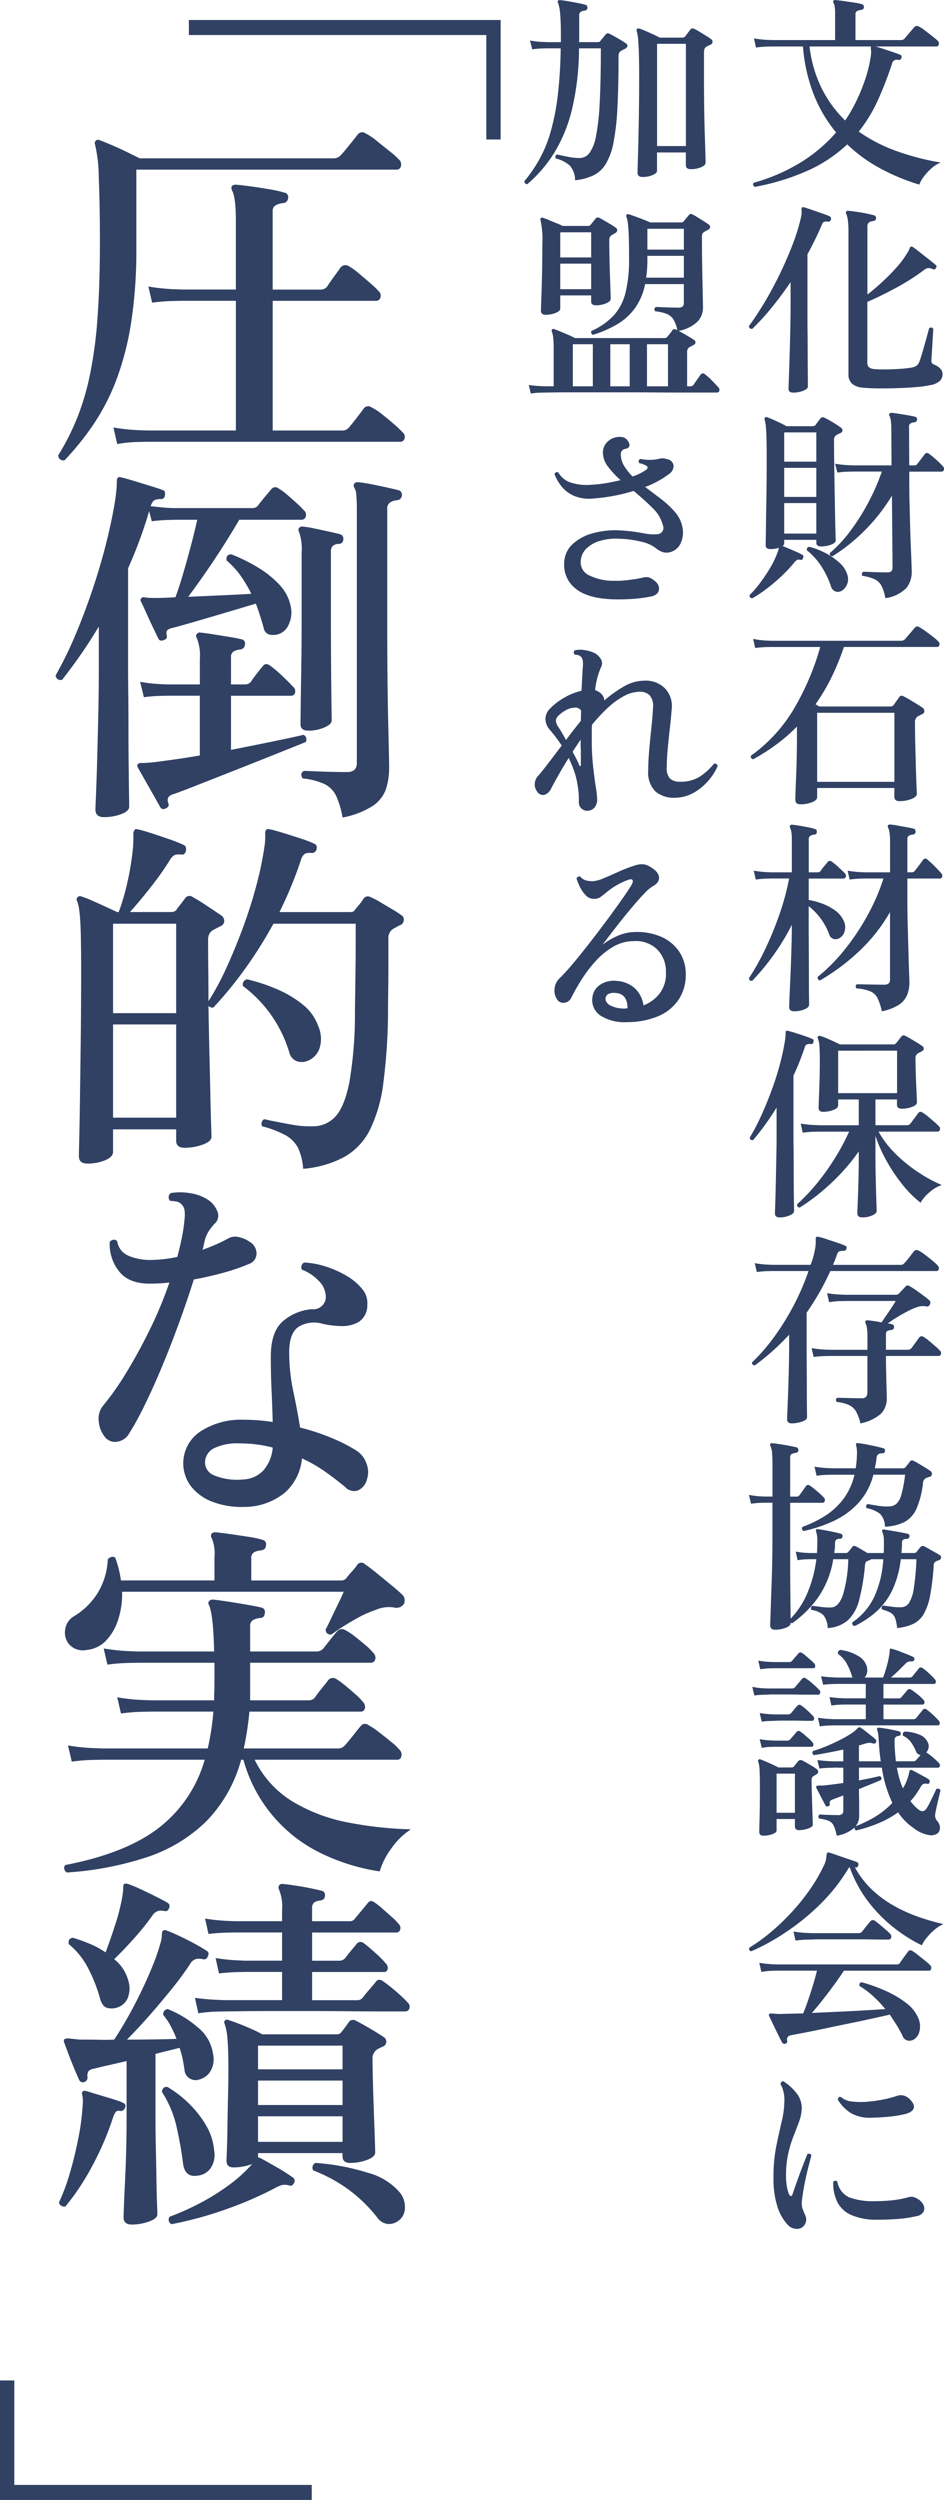 <svg xmlns="http://www.w3.org/2000/svg" width="155.828" height="412.313" viewBox="0 0 155.828 412.313">
  <g id="con1-ttl02" transform="translate(-13.146 -36.177)">
    <path id="パス_164575" data-name="パス 164575" d="M1.836,2.516q-.442-.306-.17-.68A30.412,30.412,0,0,0,9.741-1.717,25.529,25.529,0,0,0,15.266-6.46a22.848,22.848,0,0,1-3.689-6.256,27.624,27.624,0,0,1-1.785-7.922H4.828l-.884.017a16.925,16.925,0,0,0-1.9.153l-.34-1.5a18.043,18.043,0,0,0,2.176.238l.918.034H15.1v-4.386a7.193,7.193,0,0,0-.068-1.122,1.772,1.772,0,0,0-.17-.578.329.329,0,0,1-.034-.374q.068-.2.34-.136.442.034,1.309.153t1.751.255a8.625,8.625,0,0,1,1.292.272q.34.068.34.51-.034.374-.476.442a1.8,1.8,0,0,0-.646.17.582.582,0,0,0-.272.578v4.216h7.446a.806.806,0,0,0,.646-.238q.136-.17.476-.561t.68-.8q.34-.408.442-.51a.575.575,0,0,1,.748-.136,5.886,5.886,0,0,1,1.02.663q.646.493,1.275.986t.833.7a.611.611,0,0,1,.187.612q-.085.34-.357.34H21.76q.544.136,1.343.408t1.564.527q.765.255,1.173.425.34.136.2.544a.4.4,0,0,1-.51.306,1,1,0,0,0-.612.051.808.808,0,0,0-.408.527,58.338,58.338,0,0,1-2.346,6.069A24.674,24.674,0,0,1,19.006-6.6a26.059,26.059,0,0,0,6.1,3.162A41.6,41.6,0,0,0,32.538-1.5a5.249,5.249,0,0,0-1.581,1A9.117,9.117,0,0,0,29.716.867,5.1,5.1,0,0,0,29,2.142,33.969,33.969,0,0,1,22.559-.527,25.2,25.2,0,0,1,17.1-4.488,23.611,23.611,0,0,1,10.9-.306,38.037,38.037,0,0,1,1.836,2.516ZM16.762-8.432a25.051,25.051,0,0,0,1.87-3.264,30.346,30.346,0,0,0,1.445-3.553,20.549,20.549,0,0,0,.833-3.315,6.428,6.428,0,0,0,.136-1.139,2.526,2.526,0,0,0-.068-.663.368.368,0,0,1,.1-.272H10.88a21.029,21.029,0,0,0,1.989,6.868A19.6,19.6,0,0,0,16.762-8.432Zm2.89,44.064a3.1,3.1,0,0,1-1.768-.663,2.034,2.034,0,0,1-.578-1.581V9.928a14.078,14.078,0,0,0-.1-1.9,3.647,3.647,0,0,0-.272-1.054.433.433,0,0,1,0-.408.416.416,0,0,1,.374-.1q.476.034,1.292.153T20.23,6.9q.816.17,1.292.306.34.068.34.51-.034.374-.476.442a1.57,1.57,0,0,0-.663.2.763.763,0,0,0-.289.714V20.264q1.122-.85,2.363-1.989t2.363-2.38a14.87,14.87,0,0,0,1.8-2.4,3.411,3.411,0,0,0,.442-.85q.1-.238.2-.272a.507.507,0,0,1,.34.068q.408.272,1.156.867t1.513,1.19q.765.595,1.1.9.272.2,0,.544a.309.309,0,0,1-.476.136,2.134,2.134,0,0,0-.731-.17,1.18,1.18,0,0,0-.663.272,36.043,36.043,0,0,1-4.658,2.975q-2.55,1.377-4.76,2.329v10.1q0,.884,1.156.986.816.068,2.006.051t2.363-.1a17.116,17.116,0,0,0,1.887-.221,1.95,1.95,0,0,0,.8-.357,1.915,1.915,0,0,0,.459-.833q.136-.34.357-1.105l.476-1.649q.255-.884.442-1.6t.255-.918q.442-.306.68.1,0,.2-.051.935t-.1,1.632q-.051.9-.1,1.632t-.051.969a.611.611,0,0,0,.442.714,3.128,3.128,0,0,1,.986.629,1.288,1.288,0,0,1,.408.969A1.554,1.554,0,0,1,32.4,34.51a3.1,3.1,0,0,1-1.666.714,17.025,17.025,0,0,1-2.363.323q-1.479.119-3.145.17t-3.162.034Q20.57,35.734,19.652,35.632Zm-11.458.816q-.782,0-.782-.646,0-.1.034-1.071t.085-2.482q.051-1.513.1-3.315T7.718,25.3q.034-1.836.034-3.4V18.224q-1.564,2.312-3.2,4.3a38.45,38.45,0,0,1-3.128,3.417q-.544,0-.544-.476Q2.108,23.8,3.417,21.624T5.916,17q1.19-2.448,2.125-4.862A32.309,32.309,0,0,0,9.452,7.616a4.54,4.54,0,0,0,.119-.782,2.648,2.648,0,0,0-.017-.544.538.538,0,0,1,.068-.34q.1-.136.34-.068.476.136,1.309.425l1.666.578q.833.289,1.275.493a.422.422,0,0,1,.2.51.436.436,0,0,1-.442.374,1.453,1.453,0,0,0-.68.017q-.238.085-.408.561-1.02,2.38-2.346,4.794v10.1q0,1.224.017,2.754t.017,3.077q0,1.547.017,2.873t.017,2.159q0,.833,0,.867,0,.374-.765.68A4.4,4.4,0,0,1,8.194,36.448ZM1.428,70.38q-.51-.068-.442-.544a16.306,16.306,0,0,0,1.7-1.955,27.751,27.751,0,0,0,1.683-2.516,14.552,14.552,0,0,0,1.241-2.6,2.134,2.134,0,0,0,.136-.408q.034-.17.068-.306a4.4,4.4,0,0,1-1.394.2q-.782,0-.782-.612,0-.1.017-1.02t.034-2.38q.017-1.462.051-3.264t.051-3.689q.017-1.887.017-3.655,0-2.278-.034-3.621t-.119-2.074A5.8,5.8,0,0,0,3.468,40.9a.308.308,0,0,1,.068-.34.315.315,0,0,1,.374-.034q.306.1.9.357t1.224.561q.629.306,1.037.544h4.352a.612.612,0,0,0,.476-.238q.136-.2.374-.51t.408-.544a.516.516,0,0,1,.68-.1q.51.238,1.36.748a14.269,14.269,0,0,1,1.292.85.588.588,0,0,1,.306.493q0,.289-.374.459a1.157,1.157,0,0,0-.306.136,2.378,2.378,0,0,1-.34.17.928.928,0,0,0-.374.85q0,1.9.034,4.1t.068,4.318q.034,2.125.068,3.91t.068,2.907q.034,1.122.034,1.292,0,.408-.765.7a4.727,4.727,0,0,1-1.683.289q-.748,0-.748-.646v-.442H6.7v.612a.548.548,0,0,1-.272.408q.442.17,1.071.442l1.224.527a8.035,8.035,0,0,1,.935.459q.306.136.17.51-.1.408-.442.34a1.017,1.017,0,0,0-.527,0,1.607,1.607,0,0,0-.527.476,23.628,23.628,0,0,1-2.091,2.227,29.55,29.55,0,0,1-2.431,2.057A23.019,23.019,0,0,1,1.428,70.38Zm21.964-.034a7.121,7.121,0,0,0-.629-2.023,2.481,2.481,0,0,0-1.122-1.088,7.344,7.344,0,0,0-2.023-.561.411.411,0,0,1-.085-.374.475.475,0,0,1,.221-.306q.34,0,1.071.034t1.513.051q.782.017,1.326.017.578,0,.748-.221a1.078,1.078,0,0,0,.17-.663l-.1-11.764a30.087,30.087,0,0,1-4.42,5.661,29.558,29.558,0,0,1-5.406,4.335q-.544-.068-.408-.544a21.91,21.91,0,0,0,3.332-3.587A35.476,35.476,0,0,0,20.57,54.6a34.948,34.948,0,0,0,2.244-5.134h-4.59l-.884.017a15.959,15.959,0,0,0-1.87.153L15.1,48.178a19.037,19.037,0,0,0,2.193.238l.9.034h6.222l-.034-5.814a10.845,10.845,0,0,0-.085-1.564,2.439,2.439,0,0,0-.221-.782q-.136-.238,0-.374a.4.4,0,0,1,.34-.136q.408.034,1.173.153t1.547.255q.782.136,1.156.238a.419.419,0,0,1,.34.476.466.466,0,0,1-.442.442,1.745,1.745,0,0,0-.612.17.548.548,0,0,0-.272.544l.034,6.392h.816a.594.594,0,0,0,.544-.272q.17-.238.595-.782t.6-.782a.46.46,0,0,1,.714-.068,8.627,8.627,0,0,1,.765.6q.459.391.884.8t.629.646a.58.58,0,0,1,.17.6.4.4,0,0,1-.408.289h-5.3v1.938q0,1.768.051,3.706t.1,3.791q.051,1.853.119,3.383t.1,2.516q.034.986.034,1.156a4.263,4.263,0,0,1-.867,2.686A5.972,5.972,0,0,1,23.392,70.346ZM6.7,59.7H12V54.672H6.7Zm0-11.866H12V43.01H6.7Zm0,5.814H12V48.858H6.7Zm9.316,15.572a1.281,1.281,0,0,1-.918,0,1.267,1.267,0,0,1-.68-.816,14.352,14.352,0,0,0-1.649-3.4,11.178,11.178,0,0,0-2.329-2.55q-.068-.51.408-.578a12.593,12.593,0,0,1,2.737,1.071,10.669,10.669,0,0,1,2.261,1.581,4.306,4.306,0,0,1,1.258,1.9,2.311,2.311,0,0,1-.1,1.8A2.068,2.068,0,0,1,16.014,69.224ZM9.35,104.346q-.816,0-.816-.782,0-.2.034-1.258t.1-2.618q.068-1.564.1-3.3t.034-3.332v-1.53a28.351,28.351,0,0,1-3.332,2.907,33.43,33.43,0,0,1-3.91,2.5q-.51-.2-.34-.612a25.408,25.408,0,0,0,7.089-7.735A43.062,43.062,0,0,0,12.648,78.4H4.692l-.884.017a16.927,16.927,0,0,0-1.9.153l-.34-1.5a15.7,15.7,0,0,0,2.193.272l.9.034H26.01a.883.883,0,0,0,.646-.272q.136-.17.476-.561t.68-.8q.34-.408.442-.51a.509.509,0,0,1,.748-.1,8.363,8.363,0,0,1,1,.646q.663.476,1.292.969a6.6,6.6,0,0,1,.833.731.544.544,0,0,1,.187.578.384.384,0,0,1-.391.34H16.558a41.621,41.621,0,0,1-2.04,4.981,32.031,32.031,0,0,1-2.652,4.471l.34.2q.17.1.306.17h11.73a.644.644,0,0,0,.51-.238l.476-.663q.306-.425.442-.629a.5.5,0,0,1,.748-.136,10.2,10.2,0,0,1,.969.527q.595.357,1.207.731t.952.612a.665.665,0,0,1,.289.578.586.586,0,0,1-.425.51l-.68.34a1.139,1.139,0,0,0-.442,1.054q0,1.734.051,3.723t.1,3.757q.051,1.768.1,2.941t.051,1.309q0,.476-.884.833a5.223,5.223,0,0,1-1.972.357q-.85,0-.85-.714V101.66H12.138v1.5q0,.51-.85.85A5.185,5.185,0,0,1,9.35,104.346Zm2.788-3.706h12.75V89.25H12.138Zm10.676,37.842a9.671,9.671,0,0,0-.7-2.142,2.376,2.376,0,0,0-1.19-1.139,7.509,7.509,0,0,0-2.3-.493.513.513,0,0,1-.119-.374.373.373,0,0,1,.187-.306q.238,0,1.054.017l1.785.034q.969.017,1.717.017.918,0,.918-.85V122.128a27.935,27.935,0,0,1-5.2,6.545,34.8,34.8,0,0,1-6.392,4.743.526.526,0,0,1-.306-.255.4.4,0,0,1-.034-.357,29.164,29.164,0,0,0,4.539-4.607,38.784,38.784,0,0,0,3.757-5.678,33.553,33.553,0,0,0,2.55-5.933h-3.06l-.731.017a17.5,17.5,0,0,0-1.785.153l-.34-1.462a18.235,18.235,0,0,0,2.057.238l.8.034h4.148v-5.2a8.1,8.1,0,0,0-.1-1.411,2.712,2.712,0,0,0-.238-.8.315.315,0,0,1,.034-.374q.068-.1.34-.1.442.034,1.19.17l1.5.272q.748.136,1.156.238a.327.327,0,0,1,.272.2.91.91,0,0,1,.068.34q-.034.374-.476.442a1.745,1.745,0,0,0-.612.17.582.582,0,0,0-.272.578v5.474h.68a.626.626,0,0,0,.51-.2q.136-.17.425-.544t.561-.748q.272-.374.408-.544a.437.437,0,0,1,.714-.068,14.175,14.175,0,0,1,1.19,1.088q.714.714,1.088,1.156a.624.624,0,0,1,.17.612.4.4,0,0,1-.408.272H27.03v3.3q0,2.448.068,4.811t.119,4.3q.051,1.938.1,3.179t.051,1.479A5.684,5.684,0,0,1,27,135.779a3.626,3.626,0,0,1-1.343,1.615A7.972,7.972,0,0,1,22.814,138.482Zm-14.484,0q-.816,0-.816-.714,0-.1.034-1t.1-2.329q.068-1.428.136-3.162t.119-3.553q.051-1.819.051-3.485A37.805,37.805,0,0,1,4.947,129.2a38.113,38.113,0,0,1-3.519,4.25q-.544.068-.544-.442a39.066,39.066,0,0,0,2.652-4.726,55.314,55.314,0,0,0,2.346-5.695,42.565,42.565,0,0,0,1.632-6H4.522l-.731.017a17.5,17.5,0,0,0-1.785.153l-.34-1.462a18.235,18.235,0,0,0,2.057.238l.8.034H7.956v-5.474a6.586,6.586,0,0,0-.085-1.19,2.676,2.676,0,0,0-.187-.646.533.533,0,0,1-.034-.408.4.4,0,0,1,.34-.136q.408.034,1.156.153t1.5.272a10.558,10.558,0,0,1,1.156.289q.34.1.272.51a.39.39,0,0,1-.374.408,1.739,1.739,0,0,0-.663.187.645.645,0,0,0-.289.629v5.406h1.428a.626.626,0,0,0,.51-.2,7.81,7.81,0,0,1,.544-.731q.374-.459.612-.731a.467.467,0,0,1,.748-.068,8.4,8.4,0,0,1,1.054.867q.68.629,1.054,1a.58.58,0,0,1,.17.6.4.4,0,0,1-.408.289H10.744v3.536a11.415,11.415,0,0,1,2.227.595,9.013,9.013,0,0,1,2.074,1.088,4.357,4.357,0,0,1,1.411,1.615,2.445,2.445,0,0,1,.2,1.921,1.765,1.765,0,0,1-.986,1.139,1.1,1.1,0,0,1-1.564-.748,10.522,10.522,0,0,0-1.411-2.584,10.6,10.6,0,0,0-1.955-2.006v2.414q0,2.312.017,4.692t.017,4.42q0,2.04.017,3.332t.017,1.394q0,.442-.765.765A4.374,4.374,0,0,1,8.33,138.482Zm11.254,34q-.816,0-.816-.714,0-.136.034-1t.085-2.193q.051-1.326.085-2.839t.034-2.975V161.6a33.474,33.474,0,0,1-4.726,5.389,34.212,34.212,0,0,1-5,3.859q-.51,0-.442-.544a30.67,30.67,0,0,0,3.2-3.366,39.374,39.374,0,0,0,2.992-4.165,36.089,36.089,0,0,0,2.38-4.437h-4.9l-.867.017a16.85,16.85,0,0,0-1.887.153l-.34-1.5a18.041,18.041,0,0,0,2.176.238l.918.034h6.494v-4.25h-3.4v.986q0,.442-.8.748a4.665,4.665,0,0,1-1.683.306q-.748,0-.748-.68,0-.238.051-1.445t.1-2.907q.051-1.7.051-3.434,0-1.564-.068-2.4a3.915,3.915,0,0,0-.272-1.275.248.248,0,0,1,.068-.306.258.258,0,0,1,.34-.068,6.892,6.892,0,0,1,1,.357q.595.255,1.224.544t1.037.493h8.84a.458.458,0,0,0,.408-.2,5.506,5.506,0,0,0,.442-.527q.272-.357.442-.561a.459.459,0,0,1,.612-.136,9.88,9.88,0,0,1,.918.493q.544.323,1.1.663a9.445,9.445,0,0,1,.867.578.429.429,0,0,1,.2.425.5.5,0,0,1-.306.391,3,3,0,0,1-.323.17,3,3,0,0,0-.323.17.9.9,0,0,0-.408.85q0,.952.034,2.142t.085,2.312q.051,1.122.085,1.9t.034.884q0,.442-.8.748a4.76,4.76,0,0,1-1.717.306q-.782,0-.782-.68v-.85H21.76v4.25h5.134a.755.755,0,0,0,.646-.272q.2-.272.646-.867t.612-.833a.483.483,0,0,1,.748-.1,5.825,5.825,0,0,1,.9.646q.527.442,1.037.884a8.066,8.066,0,0,1,.748.714.537.537,0,0,1,.17.578.381.381,0,0,1-.374.306H22.27a16.174,16.174,0,0,0,2.873,3.723,24.232,24.232,0,0,0,3.808,3.06,23.488,23.488,0,0,0,3.757,2.023,5.852,5.852,0,0,0-2.057,1.224,6.485,6.485,0,0,0-1.445,1.7,18.208,18.208,0,0,1-2.958-2.958,27.116,27.116,0,0,1-2.635-3.91,24.464,24.464,0,0,1-1.853-4.148v3.706q0,1.326.034,2.737t.068,2.686q.034,1.275.068,2.142t.034,1.071q0,.442-.731.765A4.039,4.039,0,0,1,19.584,172.482Zm-13.634,0q-.782,0-.782-.646,0-.136.034-1.02t.068-2.278q.034-1.394.068-3.043l.068-3.3q.034-1.649.034-3.043V154.36a43.185,43.185,0,0,1-3.876,5.372q-.544.068-.544-.442a33.16,33.16,0,0,0,1.819-3.451q.9-1.955,1.717-4.148t1.411-4.4a38.141,38.141,0,0,0,.9-4.25q.034-.306.051-.6t.017-.425q-.034-.408.34-.306.476.1,1.241.34t1.547.51q.782.272,1.258.476.306.1.2.51-.068.408-.408.34a1.607,1.607,0,0,0-.663.051.73.73,0,0,0-.357.493q-.408,1.19-.867,2.363t-1,2.295v10.064q0,.646.017,2.057t.017,3.128q0,1.717.017,3.3t.034,2.652q.017,1.071.017,1.139,0,.408-.748.731A4.073,4.073,0,0,1,5.95,172.482Zm9.656-20.5H25.33v-7H15.606Zm-7.65,54.468q-.782,0-.782-.68,0-.17.051-1.36t.119-3.043q.068-1.853.119-4.012t.051-4.2v-1.326q-1.36,1.462-2.788,2.737a35.632,35.632,0,0,1-2.89,2.329q-.51-.068-.442-.51a30.318,30.318,0,0,0,3.536-4.046,41.525,41.525,0,0,0,3.23-5.151,40.4,40.4,0,0,0,2.55-5.865H4.93l-.884.017a15.96,15.96,0,0,0-1.87.153l-.34-1.462A18.049,18.049,0,0,0,4,180.268l.9.034H11.05a11.488,11.488,0,0,0,.68-2.312,7.128,7.128,0,0,0,.17-1.9.527.527,0,0,1,.1-.374.352.352,0,0,1,.34-.034,12.213,12.213,0,0,1,1.377.391l1.734.578a13.611,13.611,0,0,1,1.309.493q.34.136.2.544a.422.422,0,0,1-.442.306h-.068a1.979,1.979,0,0,0-.646.085q-.238.085-.408.561-.136.442-.306.85l-.34.816H25.908a.716.716,0,0,0,.612-.272q.17-.17.493-.561t.646-.816q.323-.425.459-.6a.6.6,0,0,1,.782-.1,7.118,7.118,0,0,1,1.037.68q.629.476,1.224.969a8.349,8.349,0,0,1,.867.8.59.59,0,0,1,.187.6.378.378,0,0,1-.391.323H14.314q-.85,1.87-1.836,3.587T10.4,188.19v4.964q0,1.9.017,3.978t.017,3.91q0,1.836.017,3.043t.017,1.377q0,.408-.833.7A5.1,5.1,0,0,1,7.956,206.448Zm11.322,0a7.446,7.446,0,0,0-.714-1.955,2.626,2.626,0,0,0-1.139-1.054,6.792,6.792,0,0,0-2.057-.527q-.306-.442.1-.68.476,0,1.666.034t2.38.034a.832.832,0,0,0,.731-.272,1.3,1.3,0,0,0,.187-.748v-5.95H14.348l-.884.017a16.925,16.925,0,0,0-1.9.153l-.34-1.462a18.041,18.041,0,0,0,2.176.238l.918.034h6.12v-2.176a9.266,9.266,0,0,0-.085-1.411,2.4,2.4,0,0,0-.221-.765.433.433,0,0,1,0-.408.368.368,0,0,1,.34-.1q.85.068,2.312.34.272-.442.731-1.1t.9-1.326q.442-.663.68-1.1H16.864l-.884.017a12.435,12.435,0,0,0-1.87.187l-.34-1.5a18.041,18.041,0,0,0,2.176.238l.918.034h8.262a.771.771,0,0,0,.51-.2l1.054-1.122a.484.484,0,0,1,.714-.1,11.066,11.066,0,0,1,1.071.68q.629.442,1.224.884t.935.748a.51.51,0,0,1,.1.714.477.477,0,0,1-.612.306,3.451,3.451,0,0,0-.816-.034,3.078,3.078,0,0,0-.782.2,10.428,10.428,0,0,0-1.462.646q-.85.442-1.717.969T23.8,189.958l.391.068a1.2,1.2,0,0,1,.323.1.373.373,0,0,1,.306.476q0,.374-.442.442a2.02,2.02,0,0,0-.612.153q-.272.119-.272.561v2.55h3.57a.755.755,0,0,0,.646-.272q.2-.272.646-.884t.612-.85a.509.509,0,0,1,.748-.1,5.825,5.825,0,0,1,.9.646q.527.442,1.037.884a8.063,8.063,0,0,1,.748.714.537.537,0,0,1,.17.578.381.381,0,0,1-.374.306h-8.7q0,1.428.034,2.873t.068,2.533q.034,1.088.034,1.53a3.564,3.564,0,0,1-.952,2.584A7.184,7.184,0,0,1,19.278,206.448ZM5.2,240.482q-.816,0-.816-.748,0-.1.034-1.071t.085-2.516q.051-1.547.119-3.417t.1-3.774q.034-1.9.034-3.57v-5.848H3.536l-.714.017a12.574,12.574,0,0,0-1.6.153l-.34-1.462a13.591,13.591,0,0,0,1.853.238l.765.034H4.76v-5.3q0-1.122-.068-1.9a2.768,2.768,0,0,0-.272-1.122.368.368,0,0,1,0-.374.334.334,0,0,1,.34-.1q.408.034,1.19.153t1.581.272q.8.153,1.207.255a.471.471,0,0,1,.306.51q-.034.34-.442.408a1.8,1.8,0,0,0-.646.17q-.272.136-.272.612v6.426H8.67a.628.628,0,0,0,.578-.272l.51-.714.51-.714q.272-.408.748-.068.442.306,1.156.918a12.472,12.472,0,0,1,1.054.986.537.537,0,0,1,.17.578.381.381,0,0,1-.374.306H7.684v9.707q0,1.989.017,3.825t.034,3.3q.017,1.462.017,2.278a13.541,13.541,0,0,0,2.72-4.114A20.243,20.243,0,0,0,12,228.854H10.914l-.629.017a9.122,9.122,0,0,0-1.377.153L8.6,227.6a13.277,13.277,0,0,0,1.632.2l.68.034H12.1q.034-.51.051-1.02t.017-1.054a4.662,4.662,0,0,0-.068-.884q-.068-.34-.136-.578v-.034q-.068-.2,0-.272a.234.234,0,0,1,.306-.1q.476.068,1.207.2t1.462.289a10.775,10.775,0,0,1,1.139.289q.306.1.238.476a.4.4,0,0,1-.442.34,1.19,1.19,0,0,0-.595.153.745.745,0,0,0-.187.527q0,.442-.034.85t-.1.816h1.9a.556.556,0,0,0,.408-.17q.136-.17.34-.408a4.673,4.673,0,0,0,.34-.442q.2-.272.612-.068.272.136.85.476t1.02.612H23.12q.034-.476.034-.986t0-1.054a3.755,3.755,0,0,0-.085-.884,3.863,3.863,0,0,0-.187-.578.7.7,0,0,1,0-.306.333.333,0,0,1,.306-.068q.476.068,1.241.2t1.513.272q.748.136,1.156.238a.368.368,0,0,1,.272.476.359.359,0,0,1-.153.272.96.96,0,0,1-.289.1,1.037,1.037,0,0,0-.6.119.745.745,0,0,0-.187.527,13.421,13.421,0,0,1-.1,1.666h2.108a.556.556,0,0,0,.408-.17,6.965,6.965,0,0,1,.68-.85q.2-.238.612-.068.272.136.765.425t1.02.578a8.285,8.285,0,0,1,.765.459.371.371,0,0,1,.187.425.48.48,0,0,1-.323.391,1.334,1.334,0,0,0-.51.2.666.666,0,0,0-.374.646,41.745,41.745,0,0,1-.578,4.9,9.928,9.928,0,0,1-1.037,3.077,4.081,4.081,0,0,1-1.734,1.666,8.029,8.029,0,0,1-2.7.7,6.526,6.526,0,0,0-.323-1.632,1.71,1.71,0,0,0-.731-.884,5.543,5.543,0,0,0-1.428-.544.475.475,0,0,1-.051-.374.365.365,0,0,1,.255-.272,2.087,2.087,0,0,1,.272.034q.476.068,1.258.17a8.457,8.457,0,0,0,1.5.068,1.557,1.557,0,0,0,1.241-.748A6.372,6.372,0,0,0,28.1,233.6a41.379,41.379,0,0,0,.425-4.743H25.942a16.165,16.165,0,0,1-1.394,5.083,11.427,11.427,0,0,1-2.6,3.519,15.289,15.289,0,0,1-3.621,2.414q-.51-.136-.374-.612a10.516,10.516,0,0,0,3.6-4.182,17.307,17.307,0,0,0,1.5-6.222H21.046a.535.535,0,0,1-.2.136l-.51.2q-.272.136-.306.68a34.483,34.483,0,0,1-.952,5.678,6.983,6.983,0,0,1-1.819,3.332,5.583,5.583,0,0,1-3.383,1.326,3.586,3.586,0,0,0-.7-2.125,3.661,3.661,0,0,0-1.989-.867.576.576,0,0,1-.051-.408.365.365,0,0,1,.255-.272,1.432,1.432,0,0,1,.238.034q.476.068,1.309.17a9.18,9.18,0,0,0,1.547.068q1.19-.068,1.887-2.006a22.185,22.185,0,0,0,.9-5.95H14.79a15.211,15.211,0,0,1-2.516,6.341,17.858,17.858,0,0,1-4.284,4.233,1.864,1.864,0,0,1-.238-.1v.1q0,.442-.833.748A4.942,4.942,0,0,1,5.2,240.482ZM9.928,224.2a.422.422,0,0,1-.2-.68,19.728,19.728,0,0,0,3.587-1.734,11.706,11.706,0,0,0,3.043-2.72,10.663,10.663,0,0,0,1.938-4.148h-3.5l-.884.017a15.96,15.96,0,0,0-1.87.153l-.34-1.5a18.041,18.041,0,0,0,2.176.238l.918.034H18.5a16.649,16.649,0,0,0,.2-2.125,5.581,5.581,0,0,0-.1-1.547.1.1,0,0,0-.034-.068.645.645,0,0,1,0-.306q.068-.17.34-.1a12.6,12.6,0,0,1,1.258.187q.816.153,1.649.34t1.275.323q.306.1.238.476a.354.354,0,0,1-.408.34,1.259,1.259,0,0,0-.68.153.891.891,0,0,0-.306.663,7.254,7.254,0,0,1-.119.867q-.085.425-.153.8h4.624a.492.492,0,0,0,.442-.2q.408-.476.748-.952a.448.448,0,0,1,.612-.068q.34.17.884.493t1.071.646q.527.323.8.527a.551.551,0,0,1,.238.527.466.466,0,0,1-.34.425,1.938,1.938,0,0,0-.34.1l-.34.136a.952.952,0,0,0-.442.748,14.962,14.962,0,0,1-1.054,4.216,4.584,4.584,0,0,1-1.989,2.244,7.732,7.732,0,0,1-3.247.782,3.043,3.043,0,0,0-.833-2.142,5.322,5.322,0,0,0-2.193-.918q-.238-.476.2-.68a1.441,1.441,0,0,1,.34.068q.544.1,1.462.238a8.982,8.982,0,0,0,1.7.1,1.958,1.958,0,0,0,1.224-.442,3.269,3.269,0,0,0,.816-1.53,21.193,21.193,0,0,0,.612-3.264H21.42a10.973,10.973,0,0,1-2.5,4.692,13.1,13.1,0,0,1-4.029,2.924A23.238,23.238,0,0,1,9.928,224.2Zm5.44,50.252a7.368,7.368,0,0,0-.51-1.666,1.612,1.612,0,0,0-.816-.782,6.072,6.072,0,0,0-1.564-.374q-.306-.442.1-.68.374.034,1.224.068t1.734.034a1.044,1.044,0,0,0,.748-.187.928.928,0,0,0,.17-.629v-2.414l-1,.374q-.459.17-.8.306a.721.721,0,0,0-.408.289.818.818,0,0,0-.034.425q.068.272-.238.374-.306.136-.442-.1-.17-.306-.476-.884t-.612-1.173q-.306-.6-.442-.867,0-.034,0-.068-.068-.136,0-.2.068-.1.306-.1a1.547,1.547,0,0,1,.408-.017,2.616,2.616,0,0,0,.51-.017q.68-.068,1.513-.17t1.717-.238v-2.516h-.884a3.58,3.58,0,0,0-.748,0l-.714.017q-.714.017-1.6.119l-.34-1.394q1.088.136,1.87.17l.782.034h1.632v-1.938q-1.258.272-2.516.51t-2.346.408a.5.5,0,0,1-.238-.34.368.368,0,0,1,.1-.34,21.755,21.755,0,0,0,2.346-.85q1.292-.544,2.482-1.173a16.31,16.31,0,0,0,1.938-1.173q.2-.17.34-.306l.238-.238a.466.466,0,0,1,.272-.17.416.416,0,0,1,.306.1,9.23,9.23,0,0,1,.765.561q.493.391.969.765a8.272,8.272,0,0,1,.68.578.444.444,0,0,1,.034.544.5.5,0,0,1-.442.136,1.51,1.51,0,0,0-.646-.119,2.792,2.792,0,0,0-.646.119q-.238.068-.51.153t-.544.153v2.618h3.6q-.136-.884-.221-1.853T22.27,258.3q-.034-.476-.085-.765a1.654,1.654,0,0,0-.119-.425q-.1-.272,0-.374.068-.1.306-.1.34.034.986.136t1.309.238q.663.136,1,.238.272.034.272.408-.068.34-.34.34a.878.878,0,0,0-.51.187.914.914,0,0,0-.17.663q0,.918.068,1.751t.136,1.581h2.856a.626.626,0,0,0,.51-.2q.136-.17.34-.391a4.731,4.731,0,0,0,.374-.459.834.834,0,0,1-.748-.578,7.789,7.789,0,0,0-.782-1.445,3.491,3.491,0,0,0-1.36-1.139q-.17-.51.272-.68a6.6,6.6,0,0,1,2.363.476,2.446,2.446,0,0,1,1.411,1.224,1.387,1.387,0,0,1,.17.969,1.674,1.674,0,0,1-.374.765,8.217,8.217,0,0,1,1.071.8,11.077,11.077,0,0,1,1,.935.516.516,0,0,1,.17.51.321.321,0,0,1-.34.272H25.3a15.649,15.649,0,0,0,.425,1.836,14.689,14.689,0,0,0,.561,1.564,6.23,6.23,0,0,0,.68-1.377,7.27,7.27,0,0,0,.374-1.275.461.461,0,0,1,.136-.34q.136-.1.374.034.306.136.867.442t1.1.6a4.85,4.85,0,0,1,.748.459.4.4,0,0,1,.136.476.315.315,0,0,1-.408.238,1.1,1.1,0,0,0-.629.034,1.214,1.214,0,0,0-.459.51q-.374.646-.782,1.224a10.283,10.283,0,0,1-.884,1.088,8.413,8.413,0,0,0,.629.748,6.626,6.626,0,0,0,.663.612q.85.68,1.394-.2.238-.374.561-1.02t.612-1.258q.289-.612.425-.884a.5.5,0,0,1,.68.238q-.068.238-.2.8t-.289,1.224q-.153.663-.255,1.173t-.136.646a2.028,2.028,0,0,0,.017.6,1.4,1.4,0,0,0,.289.561A1.793,1.793,0,0,1,32.4,273a1.254,1.254,0,0,1-.34,1.037,1.825,1.825,0,0,1-1.479.306,5.5,5.5,0,0,1-2.533-1.156,9.544,9.544,0,0,1-2.55-2.584,16.03,16.03,0,0,1-3.213,1.785,24.678,24.678,0,0,1-3.723,1.207.461.461,0,0,1-.238-.51A5.546,5.546,0,0,1,15.368,274.448Zm-2.788-18.02L12.274,255a17.231,17.231,0,0,0,1.87.2l.782.034h5.236v-2.414H16.83l-.731.017a12.629,12.629,0,0,0-1.615.153l-.306-1.394q1.088.136,1.87.17l.782.034h3.332v-2.38H15.47l-.731.017q-.731.017-1.615.119l-.34-1.394q1.088.136,1.87.17l.782.034h2.55a1.111,1.111,0,0,0-.068-.119.21.21,0,0,1-.034-.119,10.2,10.2,0,0,0-.867-2.057,4.951,4.951,0,0,0-1.411-1.581.49.49,0,0,1,.374-.68,7.672,7.672,0,0,1,2.907.986,2.909,2.909,0,0,1,1.479,1.9,2.126,2.126,0,0,1-.017.969,1.557,1.557,0,0,1-.391.7h3.06A18.115,18.115,0,0,0,23.6,246.6a16.8,16.8,0,0,0,.442-1.972q.034-.272.051-.442t.017-.306a.368.368,0,0,1,.1-.272.407.407,0,0,1,.238,0,.1.1,0,0,0,.068.034A10.641,10.641,0,0,1,25.6,244q.68.255,1.36.527t1.02.442a.359.359,0,0,1,.2.442.4.4,0,0,1-.408.306,1.379,1.379,0,0,0-.646.068,1.714,1.714,0,0,0-.544.442q-.442.442-1.071,1.054T24.31,248.37h3.026a.669.669,0,0,0,.544-.2q.17-.238.527-.663t.493-.629a.451.451,0,0,1,.646-.068,9.3,9.3,0,0,1,1.054.867,10.315,10.315,0,0,1,.952.969.516.516,0,0,1,.17.51.321.321,0,0,1-.34.272h-8.3v2.38h2.482a.536.536,0,0,0,.51-.238q.17-.2.493-.578t.459-.544a.455.455,0,0,1,.646-.068,10.608,10.608,0,0,1,1.071.782,6.633,6.633,0,0,1,.935.884.516.516,0,0,1,.17.51.321.321,0,0,1-.34.272H23.086v2.414h4.9a.68.68,0,0,0,.544-.238q.17-.238.527-.663t.493-.6a.409.409,0,0,1,.646-.1,9.3,9.3,0,0,1,1.054.867,10.315,10.315,0,0,1,.952.969.567.567,0,0,1,.17.527.317.317,0,0,1-.34.255h-17.1l-.731.017A12.626,12.626,0,0,0,12.58,256.428Zm-9.316,18.02q-.68,0-.68-.646,0-.442.051-2.414t.051-5.168q0-1.5-.051-2.516a5.2,5.2,0,0,0-.221-1.462.227.227,0,0,1,.034-.306.258.258,0,0,1,.34-.068q.272.1.833.34t1.156.51q.595.272.969.476H7.922a.458.458,0,0,0,.408-.2l.68-.85a.573.573,0,0,1,.68-.1q.272.136.748.408t.952.561a5.658,5.658,0,0,1,.714.493.483.483,0,0,1,.2.442.5.5,0,0,1-.272.374l-.51.306a.582.582,0,0,0-.255.306,1.577,1.577,0,0,0-.051.442q0,.646.034,1.768t.068,2.278q.034,1.156.068,2.057t.034,1.173q0,.34-.765.612a4.588,4.588,0,0,1-1.547.272q-.646,0-.646-.68v-1.156H5.44v1.9q0,.34-.7.6A4.27,4.27,0,0,1,3.264,274.448ZM18.5,272.884a18.953,18.953,0,0,0,3.332-1.632,13.646,13.646,0,0,0,2.72-2.21,20.022,20.022,0,0,1-1.734-5.814H19.04v2.108q1.088-.2,1.989-.391t1.411-.323q.476.17.238.646-.544.238-1.547.646l-2.091.85q0,.51.017,1.462t.017,1.8v1.088A2.719,2.719,0,0,1,18.5,272.884ZM5.44,270.674H8.466v-6.46H5.44ZM1.768,251.328l-.34-1.428a11.222,11.222,0,0,0,1.751.238l.765.034h4.08a.612.612,0,0,0,.476-.238q.17-.2.578-.68t.578-.68a.431.431,0,0,1,.646-.034,5.858,5.858,0,0,1,.7.51q.459.374.884.765a7.115,7.115,0,0,1,.595.6.483.483,0,0,1,.153.51.347.347,0,0,1-.357.272H11.016q-.816,0-1.921-.017T6.9,251.158H5a9.788,9.788,0,0,0-1.054.034l-.7.017A14.124,14.124,0,0,0,1.768,251.328Zm.986-4.318-.34-1.428a15.154,15.154,0,0,0,1.768.2l.748.034H7.48a.626.626,0,0,0,.51-.2q.17-.2.544-.629t.51-.6a.434.434,0,0,1,.646-.034,4.325,4.325,0,0,1,.629.476l.782.68a5.3,5.3,0,0,1,.561.544.589.589,0,0,1,.153.51.3.3,0,0,1-.323.272H4.964l-.714.017A10.151,10.151,0,0,0,2.754,247.01Zm.238,8.636-.34-1.428a14.139,14.139,0,0,0,1.751.2l.765.034H7.31a.626.626,0,0,0,.51-.2l.527-.629q.357-.425.527-.6a.434.434,0,0,1,.646-.034,4.325,4.325,0,0,1,.629.476q.391.34.765.7a7.453,7.453,0,0,1,.544.561.516.516,0,0,1,.17.51.321.321,0,0,1-.34.272H10.064q-.85-.034-1.87-.034H6.324q-.85,0-1.156.034l-.7.017A14.129,14.129,0,0,0,2.992,255.646Zm0,4.318-.34-1.428a14.144,14.144,0,0,0,1.751.2l.765.034H7.174a.626.626,0,0,0,.51-.2q.17-.2.544-.629t.51-.6a.431.431,0,0,1,.646-.034,4.326,4.326,0,0,1,.629.476l.782.68a3.644,3.644,0,0,1,.561.578.565.565,0,0,1,.153.493.293.293,0,0,1-.323.255H5.168l-.7.017A10.085,10.085,0,0,0,2.992,259.964Zm3.91,48.79a.458.458,0,0,1-.544-.17q-.2-.374-.629-1.241t-.867-1.785q-.442-.918-.646-1.36a.269.269,0,0,1,.034-.34.355.355,0,0,1,.374-.068q.238,0,.612.034t.918.034q.748-.034,1.683-.051t1.989-.051q.408-.952.833-2.21t.816-2.533q.391-1.275.629-2.3H5.712l-.884.017a13.172,13.172,0,0,0-1.9.187l-.34-1.5a19.035,19.035,0,0,0,2.193.238l.9.034H25.126a1.812,1.812,0,0,0,.408-.034.515.515,0,0,0,.272-.238q.2-.306.663-.935t.663-.9q.272-.408.748-.1a9.312,9.312,0,0,1,.935.68q.595.476,1.173.935a6.283,6.283,0,0,1,.782.7.59.59,0,0,1,.187.6q-.085.323-.357.323H16.558q-.714,1.088-1.649,2.363t-1.87,2.465q-.935,1.19-1.785,2.142,2.074-.1,4.3-.2t4.284-.221q2.057-.119,3.553-.221a19.741,19.741,0,0,0-1.955-2.074,14.7,14.7,0,0,0-2.3-1.734q-.136-.544.374-.612a27.913,27.913,0,0,1,3.995,1.445,16.142,16.142,0,0,1,3.349,1.989,6.131,6.131,0,0,1,1.972,2.448,3.414,3.414,0,0,1,.2,2.193,2.094,2.094,0,0,1-.952,1.377,1.459,1.459,0,0,1-1.037.153,1.162,1.162,0,0,1-.8-.765,18.263,18.263,0,0,0-.986-1.785q-.544-.867-1.122-1.717-1.36.306-3.145.7t-3.706.782q-1.921.391-3.757.782t-3.332.68l-2.38.459a.693.693,0,0,0-.612.918A.392.392,0,0,1,6.9,308.754ZM1.258,293.522q-.51-.17-.306-.612a27.172,27.172,0,0,0,3.332-2.38A37.3,37.3,0,0,0,7.7,287.317a35.36,35.36,0,0,0,3.128-3.825,27.434,27.434,0,0,0,2.465-4.216,3.8,3.8,0,0,0,.323-1.02q.051-.408.085-.646,0-.238.1-.306.068-.136.306-.068.476.136,1.394.459t1.836.629q.918.306,1.36.476a.356.356,0,0,1,.221.221.62.62,0,0,1,.017.323q-.136.408-.476.34l-.1-.034a14.826,14.826,0,0,0,2.907,3.774,18.466,18.466,0,0,0,3.74,2.7,25.747,25.747,0,0,0,4.08,1.8,37.591,37.591,0,0,0,3.893,1.105,5.9,5.9,0,0,0-1.445.918,9.38,9.38,0,0,0-1.292,1.309,6.534,6.534,0,0,0-.833,1.275,25.255,25.255,0,0,1-4.522-2.839,23.973,23.973,0,0,1-4.267-4.3,20.6,20.6,0,0,1-3.111-5.746.721.721,0,0,0-.272.306,29.731,29.731,0,0,1-4.726,5.933,38.546,38.546,0,0,1-5.644,4.556A36.792,36.792,0,0,1,1.258,293.522Zm7.31-1.768-.34-1.5a18.046,18.046,0,0,0,2.159.238l.9.034h7.65a.762.762,0,0,0,.612-.238q.2-.272.663-.85t.7-.85a.515.515,0,0,1,.748-.1q.306.2.816.629t1,.85a7.052,7.052,0,0,1,.7.663.661.661,0,0,1,.187.629.4.4,0,0,1-.425.323H22q-1.258-.034-2.941-.034H12.869q-1.207,0-1.547.034l-.884.017A15.957,15.957,0,0,0,8.568,291.754Zm1.054,47.328a1.652,1.652,0,0,1-1.071.2,1.988,1.988,0,0,1-1.105-.476,7.926,7.926,0,0,1-1.8-2.958,15,15,0,0,1-.714-5.134,25.14,25.14,0,0,1,.459-5.049q.459-2.227.9-4.1a15.658,15.658,0,0,0,.442-3.6,5.49,5.49,0,0,0-.187-1.394,3.761,3.761,0,0,0-.459-1.122q.068-.544.51-.476a8.633,8.633,0,0,1,2.057,1.853,3.881,3.881,0,0,1,.935,2.635,6.813,6.813,0,0,1-.425,2.125q-.391,1.071-.9,2.346a20.07,20.07,0,0,0-.884,2.873A16.55,16.55,0,0,0,7,330.548,10.083,10.083,0,0,0,7.14,332.3a6.592,6.592,0,0,0,.34,1.275q.17.34.34.306t.272-.34q.306-.918.765-2.21t.935-2.516q.476-1.224.748-1.87.476-.17.646.238-.136.544-.459,1.768t-.629,2.737q-.306,1.513-.476,3.009a3.043,3.043,0,0,0,.068,1.156,10.635,10.635,0,0,0,.476,1.19,1.617,1.617,0,0,1-.544,2.04Zm12.342-1.292a10.245,10.245,0,0,1-4.25-.8,4.638,4.638,0,0,1-2.278-2.176,7.083,7.083,0,0,1-.646-3.247.427.427,0,0,1,.68-.068,3.485,3.485,0,0,0,1.938,2.6,11.418,11.418,0,0,0,4.318.629,26.017,26.017,0,0,0,2.873-.153,16.527,16.527,0,0,0,2.6-.493,1.512,1.512,0,0,1,.833-.034,2.9,2.9,0,0,1,.7.306,2.334,2.334,0,0,1,.969,1.037,1.221,1.221,0,0,1-.017,1.1,1.634,1.634,0,0,1-1.156.714,20.105,20.105,0,0,1-3.094.459Q23.8,337.79,21.964,337.79Zm-.714-16.83a6.337,6.337,0,0,1-3.5-.731,6.505,6.505,0,0,1-2.21-2.261q.1-.544.544-.408a3.121,3.121,0,0,0,1.785.731,12.147,12.147,0,0,0,2.584.034,22.769,22.769,0,0,0,2.72-.391,16.344,16.344,0,0,0,2.159-.578,1.93,1.93,0,0,1,1.054-.051,2.177,2.177,0,0,1,1.122.7q.782.816.561,1.428t-1.377.918a16.865,16.865,0,0,1-2.346.408Q22.882,320.926,21.25,320.96Z" transform="translate(135.898 64.482)" fill="#304164"/>
    <path id="パス_164576" data-name="パス 164576" d="M20.3.884q-.816,0-.816-.714,0-.306.068-2.482t.136-5.746q.068-3.57.068-7.956,0-1.564-.034-3.009t-.119-2.55a7.352,7.352,0,0,0-.255-1.615q-.068-.238.068-.34a.308.308,0,0,1,.34-.068,8.013,8.013,0,0,1,1,.374q.629.272,1.292.578t1.1.544h3.74a.652.652,0,0,0,.476-.2q.136-.2.425-.578t.425-.544q.238-.34.68-.1a7.75,7.75,0,0,1,.833.459l1.054.646a9.406,9.406,0,0,1,.833.561.5.5,0,0,1,.255.476.565.565,0,0,1-.391.476,3.852,3.852,0,0,0-.612.306q-.408.2-.408.918V-15.5q0,2.584.034,5.032t.1,4.4q.068,1.955.1,3.179t.034,1.428q0,.408-.731.731a4.22,4.22,0,0,1-1.717.323q-.816,0-.816-.68V-3.162h-4.76V-.1q0,.34-.714.663A4.1,4.1,0,0,1,20.3.884ZM1.292,2.074a.489.489,0,0,1-.357-.153.39.39,0,0,1-.119-.357A22.987,22.987,0,0,0,3.349-2.142,21.871,21.871,0,0,0,5.185-6.715a38.979,38.979,0,0,0,1.139-5.9A73.682,73.682,0,0,0,6.8-20.332H4.726l-.867.017a13.209,13.209,0,0,0-1.751.153l-.374-1.462a16.18,16.18,0,0,0,2.074.238l.884.034H6.834v-.918q0-2.618-.136-3.876a6.319,6.319,0,0,0-.34-1.7.306.306,0,0,1,0-.34.368.368,0,0,1,.34-.1q.442.034,1.258.17t1.666.306q.85.17,1.292.306a.312.312,0,0,1,.238.187A.787.787,0,0,1,11.22-27a.453.453,0,0,1-.408.442,1.66,1.66,0,0,0-.68.187.659.659,0,0,0-.272.629v3.978l-.034.408h3.128a.458.458,0,0,0,.408-.2,6.684,6.684,0,0,1,.425-.527,6.684,6.684,0,0,0,.425-.527.459.459,0,0,1,.612-.136q.306.136.85.442t1.088.629a8.5,8.5,0,0,1,.85.561.365.365,0,0,1,.2.391.593.593,0,0,1-.306.425l-.374.187q-.17.085-.34.187a.818.818,0,0,0-.34.34,1.526,1.526,0,0,0-.1.646q0,4.964-.187,8.432a40.133,40.133,0,0,1-.646,5.712,10.694,10.694,0,0,1-1.275,3.536A4.961,4.961,0,0,1,12.189.629a9.468,9.468,0,0,1-3.009.8,3.659,3.659,0,0,0-.9-2.448A5.632,5.632,0,0,0,5.984-2.176.43.43,0,0,1,5.95-2.55a.413.413,0,0,1,.238-.272q.646.136,1.717.357a10.028,10.028,0,0,0,2.023.221,2.012,2.012,0,0,0,1.615-.816,6.894,6.894,0,0,0,1.088-2.805,37.324,37.324,0,0,0,.612-5.525q.187-3.536.187-8.942h-3.6a44.154,44.154,0,0,1-1.19,10.183,24.88,24.88,0,0,1-2.958,7.14A22.412,22.412,0,0,1,1.292,2.074Zm21.42-6.29h4.76V-21.08h-4.76ZM1.87,36.6,1.53,35.2q1.088.136,1.887.17l.8.034H5.644V29.186a14.963,14.963,0,0,0-.085-1.853,4.268,4.268,0,0,0-.221-.969.366.366,0,0,1,.034-.34.315.315,0,0,1,.374-.034q.34.1.986.374l1.326.561a9.942,9.942,0,0,1,1.088.527H23.97a.458.458,0,0,0,.408-.2,6.513,6.513,0,0,0,.442-.51,4.731,4.731,0,0,0,.408-.578.476.476,0,0,1,.646-.1.6.6,0,0,0,.17.068,5.085,5.085,0,0,0-.646-1.768,2.4,2.4,0,0,0-1.1-.9,7.2,7.2,0,0,0-1.887-.425.451.451,0,0,1,.1-.714q.34,0,1,.034t1.394.051q.731.017,1.241.017a1.282,1.282,0,0,0,.782-.17.815.815,0,0,0,.2-.646v-3.06H20.74a10.278,10.278,0,0,1-1.683,3.978,9.812,9.812,0,0,1-2.907,2.635,18.685,18.685,0,0,1-4.012,1.751q-.476-.238-.238-.646a11.218,11.218,0,0,0,3.689-2.584,8.763,8.763,0,0,0,1.921-3.74,22.935,22.935,0,0,0,.578-5.61q0-2.38-.051-3.757T17.884,8.48a4.93,4.93,0,0,0-.238-1.054q-.068-.238.068-.34a.315.315,0,0,1,.374-.034q.34.1,1,.34t1.36.51q.7.272,1.139.476h5.1a.491.491,0,0,0,.408-.17q.136-.17.408-.493t.476-.561q.17-.272.578-.1.34.17.85.493t1.037.646a9.406,9.406,0,0,1,.833.561.406.406,0,0,1,.187.391.541.541,0,0,1-.289.425q-.2.1-.357.187t-.323.187a.874.874,0,0,0-.289.289,1.168,1.168,0,0,0-.085.527q0,2.924.051,5.474t.085,4.216q.034,1.666.034,1.972a3.293,3.293,0,0,1-.935,2.346,6.146,6.146,0,0,1-3.077,1.5q.578.306,1.36.765t1.19.731a.456.456,0,0,1-.068.816q-.2.1-.374.2a2.378,2.378,0,0,1-.34.17.967.967,0,0,0-.374.884v5.576h.476a.662.662,0,0,0,.578-.238q.17-.272.578-.85t.578-.816a.451.451,0,0,1,.714-.1,9.382,9.382,0,0,1,1.173,1.054q.7.714,1.037,1.088a.617.617,0,0,1,.187.6.393.393,0,0,1-.425.289H26.758q-2.04,0-4.42-.017t-4.845-.017H8.619q-1.853,0-3.026.017t-1.377.017l-.731.017A12.628,12.628,0,0,0,1.87,36.6ZM4.318,23.61q-.782,0-.782-.68,0-.1.034-1.054t.085-2.5q.051-1.547.085-3.468t.034-4A14.223,14.223,0,0,0,3.468,8a.308.308,0,0,1,.068-.34A.315.315,0,0,1,3.91,7.63a9.437,9.437,0,0,1,.935.357q.595.255,1.241.51a9.477,9.477,0,0,1,1.02.459h4.182a.533.533,0,0,0,.442-.17l.408-.51q.272-.34.442-.544a.465.465,0,0,1,.612-.1q.34.17.867.476t1.054.629a9.406,9.406,0,0,1,.833.561.406.406,0,0,1,.187.391.541.541,0,0,1-.289.425q-.17.1-.323.187t-.323.187a.928.928,0,0,0-.374.85q0,1.394.034,2.975t.085,3.026q.051,1.445.085,2.431t.034,1.19q0,.442-.765.765a4.284,4.284,0,0,1-1.683.323q-.782,0-.782-.646v-.986h-5.1V22.59q0,.408-.765.714A4.4,4.4,0,0,1,4.318,23.61Zm16.728,11.8h3.468V28.472H21.046Zm-12.24,0h3.3V28.472h-3.3Zm6.188,0h3.2V28.472h-3.2ZM20.91,17.49h6.222v-3.6H21.114V14.5A19.81,19.81,0,0,1,20.91,17.49Zm-14.178,1.9h5.1V15.178h-5.1Zm0-5.236h5.1V10.01h-5.1Zm14.382-1.292h6.018V9.432H21.114ZM15.538,70.544q-4.318-.136-6.29-1.785a4.919,4.919,0,0,1-1.87-4.165,4.347,4.347,0,0,1,1.36-3.128,7.867,7.867,0,0,1,3.3-1.8,13.758,13.758,0,0,1,4.25-.51q1.326.068,2.261.187t1.683.255q.68.136,1.258.2a4.93,4.93,0,0,0,1.156,0A1.042,1.042,0,0,0,23.7,58.406a6.069,6.069,0,0,0-1.751-2.941q-1.411-1.411-3.111-2.805a27.426,27.426,0,0,1-3.2.8,31.417,31.417,0,0,1-3.5.459,6.373,6.373,0,0,1-3.281-.51,5.438,5.438,0,0,1-2.04-1.649A7.357,7.357,0,0,1,5.78,49.872q.238-.476.646-.238a3.61,3.61,0,0,0,2.04,1.649,8.635,8.635,0,0,0,3.434.357,19.648,19.648,0,0,0,2.533-.289q1.207-.221,2.261-.459a15.031,15.031,0,0,1-2.074-2.227,3.818,3.818,0,0,1-.85-2.295,2.431,2.431,0,0,1,.816-1.87,2.815,2.815,0,0,1,1.972-.748,1.564,1.564,0,0,1,1.02.306,1.734,1.734,0,0,1,.544.816q.2.68-.646.85a.912.912,0,0,0-.51.255.816.816,0,0,0-.238.629,3.655,3.655,0,0,0,.544,1.921,9.26,9.26,0,0,0,1.394,1.751,8.373,8.373,0,0,0,2.312-1.156.39.39,0,0,0,.17-.306.378.378,0,0,0-.2-.306,4.512,4.512,0,0,0-1.19-.442.448.448,0,0,1,.17-.68,10.982,10.982,0,0,0,1.547.153,7.152,7.152,0,0,0,1.751-.221,1.562,1.562,0,0,1,.612-.017,4.888,4.888,0,0,1,.68.153,1.211,1.211,0,0,1,.918,1.071,1.617,1.617,0,0,1-.748,1.343,15.6,15.6,0,0,1-3.944,2.142Q22.066,53,23.375,54a15.244,15.244,0,0,1,2.278,2.125,5.365,5.365,0,0,1,1.241,2.482,4.354,4.354,0,0,1-.238,2.584,2.684,2.684,0,0,1-1.9,1.6,2.166,2.166,0,0,1-1.241-.085,3.631,3.631,0,0,1-1.037-.629,6.13,6.13,0,0,0-2.516-1.071,16.961,16.961,0,0,0-3.672-.459,9.034,9.034,0,0,0-3.009.357A5.232,5.232,0,0,0,11,62.214a3.152,3.152,0,0,0-.9,2.21,2.382,2.382,0,0,0,1.547,2.227,9.034,9.034,0,0,0,3.961.833,15.9,15.9,0,0,0,2.465-.136q1.343-.17,2.227-.374a2.489,2.489,0,0,1,.9-.085,1.9,1.9,0,0,1,.731.323q1.19.748,1.1,1.666t-1.275,1.19a24.086,24.086,0,0,1-2.652.374A34.011,34.011,0,0,1,15.538,70.544ZM11.22,105.408A1.37,1.37,0,0,1,10.183,105a1.46,1.46,0,0,1-.391-1.054,13.045,13.045,0,0,0-.085-1.989,17.011,17.011,0,0,0-.357-1.989,13.862,13.862,0,0,0-.527-1.649q-.323-.833-.7-1.615-.918,1.462-1.666,2.788t-1.224,2.244a1.888,1.888,0,0,1-1.071,1.037,1.09,1.09,0,0,1-1.173-.425,2.027,2.027,0,0,1-.476-1.326,2.178,2.178,0,0,1,.646-1.462q.68-.782,1.649-2.057L6.97,94.664q-.51-.782-1.02-1.445t-.986-1.207a2.784,2.784,0,0,1-.68-1.7,2.411,2.411,0,0,1,.782-1.768,9.8,9.8,0,0,1,2.3-1.768,10.464,10.464,0,0,1,2.873-1.156q.068-1.292.119-2.295t.085-1.513q.17-1.428-.34-1.836a.935.935,0,0,0-.459-.238,5.347,5.347,0,0,0-.561-.1.488.488,0,0,1-.119-.357.51.51,0,0,1,.153-.323,4.088,4.088,0,0,1,1.785-.017,5.168,5.168,0,0,1,1.547.493,2.609,2.609,0,0,1,.986.969,1.288,1.288,0,0,1,.034,1.309,12.856,12.856,0,0,0-.986,3.808,2.422,2.422,0,0,1,1.071.663,1.635,1.635,0,0,1,.459,1.037,19.5,19.5,0,0,1,3.264-2.329,6.756,6.756,0,0,1,3.332-.935A4.443,4.443,0,0,1,24.089,85.3a4.251,4.251,0,0,1,1.037,3.349q-.1,1.428-.306,3.2t-.357,3.468q-.153,1.7-.153,2.958a2.467,2.467,0,0,0,.544,1.836,2.42,2.42,0,0,0,1.7.51,5.781,5.781,0,0,0,3.2-.833A10.078,10.078,0,0,0,32.1,97.656a.467.467,0,0,1,.612.374,9.3,9.3,0,0,1-1.6,2.5,8.841,8.841,0,0,1-2.465,1.972,6.285,6.285,0,0,1-3.043.765,4.642,4.642,0,0,1-3.162-1.037,4.37,4.37,0,0,1-1.19-3.451q0-1.462.153-3.281t.357-3.655q.2-1.836.272-3.366a2.734,2.734,0,0,0-.527-2.091,2.229,2.229,0,0,0-1.649-.6,5.584,5.584,0,0,0-2.652.731,12.827,12.827,0,0,0-2.669,1.955,28.828,28.828,0,0,0-2.567,2.754q-.034.646-.034,1.309v1.377a37.926,37.926,0,0,0,.221,4.216q.221,1.972.442,3.383a15.05,15.05,0,0,1,.221,1.955,2.048,2.048,0,0,1-.459,1.445A1.493,1.493,0,0,1,11.22,105.408ZM7.684,93.746q1.122-1.53,2.448-3.162,0-.442.017-.85t.017-.85a1.134,1.134,0,0,0-1.122-.476,3.168,3.168,0,0,0-1.428.442,5.458,5.458,0,0,0-1.156.85,1.261,1.261,0,0,0-.442.867,1.936,1.936,0,0,0,.374,1q.238.34.578.918T7.684,93.746ZM9.86,97.86q.068.238.17.187t.1-.255V95.446q-.034-.408-.034-.816t0-.782v-.17l-.68,1.02q-.34.51-.646.986.374.68.663,1.258T9.86,97.86Zm7.956,42.412a7.412,7.412,0,0,1-4.437-1.071,3.061,3.061,0,0,1-1.343-3.009,2.861,2.861,0,0,1,1.19-2.023,4.021,4.021,0,0,1,2.754-.7,4.953,4.953,0,0,1,3.009,1.173,4.725,4.725,0,0,1,1.479,2.873,6.134,6.134,0,0,0,2.669-1.972,5.291,5.291,0,0,0,1.037-3.468,5.15,5.15,0,0,0-1.411-3.757A5.041,5.041,0,0,0,18.9,126.91a6.673,6.673,0,0,0-3.315.867,11.8,11.8,0,0,0-2.839,2.244A21.172,21.172,0,0,0,10.4,133.03a33.632,33.632,0,0,0-1.836,3.2,1.446,1.446,0,0,1-1.156.85,1.227,1.227,0,0,1-1.258-.646,2.644,2.644,0,0,1-.34-1.836,2.757,2.757,0,0,1,.816-1.564,32.82,32.82,0,0,0,2.329-2.567q1.343-1.615,2.822-3.519t2.839-3.74q1.36-1.836,2.38-3.3t1.428-2.142q.374-.612.255-.884t-.663-.1a11.8,11.8,0,0,0-3.6,2.04q-.544.442-.986.782a1.844,1.844,0,0,1-1.156.34,1.812,1.812,0,0,1-1.36-.612,5.423,5.423,0,0,1-.952-1.394,10.338,10.338,0,0,1-.544-1.326.543.543,0,0,1,.238-.306.43.43,0,0,1,.374-.034,1.931,1.931,0,0,0,.952.629,3.96,3.96,0,0,0,1.258.119,5.635,5.635,0,0,0,1.649-.476q1.071-.442,2.38-1.037a24.415,24.415,0,0,1,2.567-1,3.8,3.8,0,0,1,1.581-.272,2.712,2.712,0,0,1,1.139.408q1.394.816,1.479,1.717T22,117.866a6.415,6.415,0,0,0-1.377,1.173q-.867.9-1.887,2.108t-2.023,2.465q-1,1.258-1.8,2.312t-1.241,1.6a12.129,12.129,0,0,1,2.448-1.445,7.3,7.3,0,0,1,2.856-.663,9.95,9.95,0,0,1,4.42.782,6.943,6.943,0,0,1,2.924,2.38,6.482,6.482,0,0,1,1.122,3.536,7.416,7.416,0,0,1-1.139,4.4,7.6,7.6,0,0,1-3.383,2.771A13.025,13.025,0,0,1,17.816,140.272Zm0-2.278a2.876,2.876,0,0,0-.34-1.632,1.829,1.829,0,0,0-1.5-.884,2.2,2.2,0,0,0-1.224.119.893.893,0,0,0-.544.731q-.1.544.629,1.122A5.081,5.081,0,0,0,17.816,137.994Z" transform="translate(98.898 64.482)" fill="#304164"/>
    <path id="パス_164577" data-name="パス 164577" d="M11.594.93,10.974-1.8a32.9,32.9,0,0,0,3.968.434l1.674.062h14.57v-21.39H22.444l-1.612.031a30.862,30.862,0,0,0-3.472.279l-.62-2.666a32.9,32.9,0,0,0,3.968.434l1.674.062h8.8V-35.9q0-3.844-.62-4.96A.973.973,0,0,1,30.5-41.6a.922.922,0,0,1,.682-.248q.806.062,2.418.279t3.224.5a17.753,17.753,0,0,1,2.356.527.734.734,0,0,1,.62.93.85.85,0,0,1-.806.806,3.172,3.172,0,0,0-1.209.341,1.052,1.052,0,0,0-.527,1.023v12.9h7.812a1.376,1.376,0,0,0,1.178-.5q.31-.5,1.116-1.612t1.116-1.55a1.013,1.013,0,0,1,1.364-.186,10.621,10.621,0,0,1,1.643,1.178q.961.806,1.891,1.612a14.705,14.705,0,0,1,1.364,1.3.98.98,0,0,1,.31,1.054.7.7,0,0,1-.682.558H37.262V-1.3H48.67a1.376,1.376,0,0,0,1.178-.5q.434-.5,1.271-1.581T52.266-4.9a.927.927,0,0,1,1.364-.186,8.956,8.956,0,0,1,1.7,1.116q1.023.806,1.984,1.643A15.448,15.448,0,0,1,58.714-.992a.942.942,0,0,1,.31,1.023.687.687,0,0,1-.682.527H16.616L15,.589A22.674,22.674,0,0,0,11.594.93ZM2.914,3.6A.829.829,0,0,1,1.86,2.79,40.247,40.247,0,0,0,4.9-3.162a42.161,42.161,0,0,0,2.17-7.223A71.047,71.047,0,0,0,8.339-19.84q.4-5.394.4-12.524,0-6.262-.186-10.571a24.684,24.684,0,0,0-.62-5.549.592.592,0,0,1,.124-.62.574.574,0,0,1,.682-.062q.682.248,1.922.775t2.511,1.147q1.271.62,2.139,1.054h31.93a1.56,1.56,0,0,0,1.24-.5q.248-.248.837-.961T50.5-49.1q.589-.744.775-.992a.939.939,0,0,1,1.364-.186,9.31,9.31,0,0,1,1.8,1.209q1.116.9,2.2,1.767A12.068,12.068,0,0,1,58.094-46a1.076,1.076,0,0,1,.341,1.085.69.69,0,0,1-.713.589H14.756v12.958a77.722,77.722,0,0,1-.868,12.307A47.266,47.266,0,0,1,11.439-9.61,35.976,35.976,0,0,1,7.688-2.325,46.009,46.009,0,0,1,2.914,3.6Zm6.51,58.868Q8,62.464,8,61.224q0-.31.093-2.449t.186-5.518q.093-3.379.186-7.378t.093-7.9V31.03a81.136,81.136,0,0,1-6.076,8.8q-.93.124-1.054-.744A60.978,60.978,0,0,0,4.65,32.518Q6.2,28.86,7.533,24.892T9.827,17.08q.961-3.844,1.457-7.068.124-.868.186-1.612t.062-1.364q0-.806.682-.62Q13.02,6.6,14.322,7t2.635.806q1.333.4,2.139.713a.429.429,0,0,1,.372.341,1.134,1.134,0,0,1,0,.527.613.613,0,0,1-.682.62,2.626,2.626,0,0,0-.992.155q-.372.155-.682,1.023.62.062,1.8.186a22.489,22.489,0,0,0,2.356.124H33.852a1.135,1.135,0,0,0,.992-.434q.31-.434,1.085-1.364l1.085-1.3a.832.832,0,0,1,1.24-.124,9.205,9.205,0,0,1,1.4,1.023q.837.713,1.612,1.426a14.684,14.684,0,0,1,1.147,1.147.942.942,0,0,1,.31,1.023.725.725,0,0,1-.744.527H31.744q-1.116,1.922-2.573,4.216t-3.007,4.526q-1.55,2.232-2.852,3.968l5.518-.248q2.79-.124,4.9-.248a20.024,20.024,0,0,0-1.736-2.945,14.509,14.509,0,0,0-2.356-2.573q-.124-.992.806-.992a28.169,28.169,0,0,1,4.34,2.139,16.312,16.312,0,0,1,3.6,2.883,7.194,7.194,0,0,1,1.86,3.6,4.552,4.552,0,0,1-.31,2.883,2.771,2.771,0,0,1-1.674,1.643,2.965,2.965,0,0,1-1.519.093,1.317,1.317,0,0,1-.961-1.085q-.248-.93-.682-2.263t-.62-1.767q-2.046.62-4.774,1.426t-5.177,1.519q-2.449.713-3.875,1.085a1.614,1.614,0,0,0-.837.4,1.169,1.169,0,0,0-.031.837q.124.558-.5.744-.62.248-.868-.186-.31-.62-.9-1.86t-1.147-2.48q-.558-1.24-.868-1.86a.425.425,0,0,1,.062-.5A.483.483,0,0,1,16,26.194a6.135,6.135,0,0,0,.775.093q.465.031,1.085.031.682,0,1.55-.031t1.8-.093q.62-1.674,1.3-4t1.3-4.681q.62-2.356.992-4.092H21.266L20,13.453a25.758,25.758,0,0,0-2.7.217L16.864,12q-.682,2.356-1.55,4.712T13.392,21.42V37.974q0,1.364.031,4t.031,5.8q0,3.162.031,6.045t.062,4.836q.031,1.953.031,2.077,0,.744-1.333,1.24A8.023,8.023,0,0,1,9.424,62.464Zm39.37.062a14.583,14.583,0,0,0-1.054-3.565,4.189,4.189,0,0,0-1.86-1.922,11.23,11.23,0,0,0-3.658-.961q-.558-.806.186-1.24.5,0,1.829.062t2.821.093q1.488.031,2.48.031,1.612,0,1.612-1.488V11.562q0-1.3-.093-2.232a2.554,2.554,0,0,0-.341-1.24.574.574,0,0,1,.062-.682q.124-.186.558-.186a18.878,18.878,0,0,1,2.077.31q1.271.248,2.542.527t2.015.465a.764.764,0,0,1,.62.868.85.85,0,0,1-.806.806,2.432,2.432,0,0,0-1.147.372,1.172,1.172,0,0,0-.465,1.054V30.1q0,10.23.155,16.585t.155,7.6a11.241,11.241,0,0,1-.527,3.565,5.6,5.6,0,0,1-2.17,2.759A13.932,13.932,0,0,1,48.794,62.526Zm-29.2-1.488q-.62.248-.868-.186-.31-.558-1.085-1.922L16.089,56.2Q15.314,54.838,15,54.28q-.186-.372,0-.558a.758.758,0,0,1,.558-.186q.372,0,.9-.031t1.147-.093q1.488-.186,3.472-.465t4.154-.651V42.438h-5.27l-1.3.031A23.949,23.949,0,0,0,16,42.686l-.62-2.542a25.8,25.8,0,0,0,3.162.372l1.364.062h5.332V36.362a7.539,7.539,0,0,0-.5-3.41q-.248-.434,0-.682a.554.554,0,0,1,.558-.248q.744.062,2.077.279t2.7.434q1.364.217,2.046.4a.681.681,0,0,1,.558.868.826.826,0,0,1-.744.806,2.9,2.9,0,0,0-1.085.31,1.019,1.019,0,0,0-.465.992v4.464h2.294a1.241,1.241,0,0,0,.992-.434q.31-.5.961-1.333t.961-1.209q.5-.682,1.24-.124a17.8,17.8,0,0,1,1.984,1.674q1.178,1.116,1.8,1.8a.963.963,0,0,1,.341.992.632.632,0,0,1-.651.5H30.38v8.928q3.782-.744,7.1-1.426t4.867-1.054a.752.752,0,0,1,.434.5.785.785,0,0,1-.062.682q-1.364.558-3.534,1.426t-4.743,1.891q-2.573,1.023-5.177,2.046t-4.805,1.891q-2.2.868-3.627,1.364A1.458,1.458,0,0,0,20,59.24a1.315,1.315,0,0,0,.031.93Q20.274,60.728,19.592,61.038ZM43.152,48.2q-1.3,0-1.3-1.054,0-.31.031-2.79t.093-6.324q.062-3.844.062-8.184V18.878a8.467,8.467,0,0,0-.434-3.472.559.559,0,0,1,0-.62.653.653,0,0,1,.558-.248,14.9,14.9,0,0,1,1.953.31q1.147.248,2.325.5t1.86.434a.764.764,0,0,1,.62.868.722.722,0,0,1-.806.744,1.6,1.6,0,0,0-.93.341,1.344,1.344,0,0,0-.31,1.023v11.1q0,4.464.031,8.122t.062,5.921Q47,46.158,47,46.53q0,.62-1.209,1.147A6.522,6.522,0,0,1,43.152,48.2Zm-.868,72.26a9.414,9.414,0,0,0-.837-3.441,5.065,5.065,0,0,0-2.046-2.077,16.9,16.9,0,0,0-3.875-1.488.785.785,0,0,1-.062-.682.752.752,0,0,1,.434-.5,2.447,2.447,0,0,0,.372.093,2.448,2.448,0,0,1,.372.093q1.55.31,3.534.682a17.641,17.641,0,0,0,3.844.31,4.934,4.934,0,0,0,3.627-1.643q1.457-1.581,2.263-5.58a66.474,66.474,0,0,0,.93-11.315q0-.744.031-2.79t.062-4.526q.031-2.48.031-4.588V80.04H37.386a72.11,72.11,0,0,1-4.619,7.347,63.8,63.8,0,0,1-5.3,6.479,1,1,0,0,1-.806-.248q.062,4.03.155,7.781t.155,6.758q.062,3.007.124,4.9t.062,2.139q0,.744-1.426,1.271a8.694,8.694,0,0,1-3.038.527q-1.364,0-1.364-1.178v-1.86H10.912v3.72q0,.806-1.271,1.364a7.437,7.437,0,0,1-3.007.558q-1.364,0-1.364-1.24,0-.31.062-2.976t.124-7.006q.062-4.34.124-9.641t.062-10.819q0-3.968-.062-6.293t-.217-3.534a7.913,7.913,0,0,0-.4-1.829.47.47,0,0,1,.124-.62.574.574,0,0,1,.682-.062,15.406,15.406,0,0,1,1.674.651q1.054.465,2.2.992l1.953.9h.248a37.748,37.748,0,0,0,1.426-4.867,45.973,45.973,0,0,0,.806-4.65,21.148,21.148,0,0,0,.186-3.317,1.114,1.114,0,0,1,.186-.682q.124-.248.558-.124.868.186,2.387.682T20.4,66.183a21.073,21.073,0,0,1,2.232.9q.434.248.31.93-.186.744-.806.62a2.326,2.326,0,0,0-1.085.093,2.2,2.2,0,0,0-.775.837,48.186,48.186,0,0,1-3.131,4.433Q15.314,76.32,13.7,78.118h6.82a1.09,1.09,0,0,0,.806-.31q.248-.372.744-.992t.744-.992a.874.874,0,0,1,1.24-.186q.806.434,2.263,1.395t2.449,1.643a1.122,1.122,0,0,1,.5.93.962.962,0,0,1-.682.868q-.248.124-.589.31t-.589.31a2,2,0,0,0-.589.589A2.241,2.241,0,0,0,26.6,82.83q0,2.356.031,4.9t.031,5.084a42.866,42.866,0,0,0,2.914-5.394q1.426-3.1,2.728-6.6t2.232-6.975A55.757,55.757,0,0,0,35.9,67.33a10.174,10.174,0,0,0,.124-2.046,1.13,1.13,0,0,1,.124-.682q.124-.248.682-.124.868.186,2.263.62t2.821.9a16.715,16.715,0,0,1,2.17.837q.558.186.434.868a.8.8,0,0,1-.806.682,2.2,2.2,0,0,0-1.147.124,1.944,1.944,0,0,0-.651,1.054,65.222,65.222,0,0,1-3.534,8.556H50.1q.558,0,.682-.31l.775-.93a7.138,7.138,0,0,0,.713-.992.856.856,0,0,1,1.116-.248,12.363,12.363,0,0,1,1.612.837l1.984,1.178a17.675,17.675,0,0,1,1.488.961.848.848,0,0,1,.434.868.96.96,0,0,1-.62.806,4.339,4.339,0,0,0-.62.31q-.31.186-.558.31a1.84,1.84,0,0,0-.744,1.736v3.844q0,2.294-.031,4.619T56.3,95.044a96.04,96.04,0,0,1-.775,11.284,24.292,24.292,0,0,1-2.17,7.626,10.656,10.656,0,0,1-4.216,4.526A17.305,17.305,0,0,1,42.284,120.464Zm-31.372-8.432H21.328V96.656H10.912Zm0-17.236H21.328V80.04H10.912Zm32.24,7.812a2.528,2.528,0,0,1-1.891.124,2.094,2.094,0,0,1-1.271-1.488,21.207,21.207,0,0,0-7.626-10.912.852.852,0,0,1,.682-1.116,29.835,29.835,0,0,1,5.022,1.674,17.587,17.587,0,0,1,4.216,2.542,7.752,7.752,0,0,1,2.48,3.472,5.128,5.128,0,0,1,.248,3.627A3.4,3.4,0,0,1,43.152,102.608Zm-10.6,73.624a13.391,13.391,0,0,1-5.208-.837,8.127,8.127,0,0,1-3.6-2.6,6.287,6.287,0,0,1,1.705-9.083,12.286,12.286,0,0,1,6.913-1.86,32.166,32.166,0,0,1,4.9.372q-.062-2.542-.186-5.177t-.124-5.611q0-4.03,1.922-5.766a8.314,8.314,0,0,1,4.836-2.046A2.062,2.062,0,0,0,46,141.2a3.733,3.733,0,0,0-1.178-2.294,7.314,7.314,0,0,0-2.728-1.8.785.785,0,0,1-.062-.682.752.752,0,0,1,.434-.5,13.365,13.365,0,0,1,3.534.651,16.452,16.452,0,0,1,3.472,1.55,9.35,9.35,0,0,1,2.573,2.17,3.521,3.521,0,0,1,.837,2.573,3.232,3.232,0,0,1-1.426,2.852,5.469,5.469,0,0,1-2.976.682,15.377,15.377,0,0,1-2.976-.372,4.922,4.922,0,0,0-3.875.434q-1.643.992-1.643,4.278a31.078,31.078,0,0,0,.682,6.448q.682,3.224,1.116,5.952a35.52,35.52,0,0,1,5.549,1.86,26.95,26.95,0,0,1,3.627,1.86,4.1,4.1,0,0,1,1.767,2.17,3.843,3.843,0,0,1,.093,2.666,2.684,2.684,0,0,1-1.457,1.8,1.956,1.956,0,0,1-2.139-.558q-1.426-1.178-3.193-2.449a23.332,23.332,0,0,0-3.937-2.263,8.571,8.571,0,0,1-2.883,5.7A10.629,10.629,0,0,1,32.55,176.232ZM9.672,164.824a4.7,4.7,0,0,1-1.116-2.635,3.411,3.411,0,0,1,.744-2.7,46.082,46.082,0,0,0,3.844-5.487q1.984-3.255,3.844-7.037a66.61,66.61,0,0,0,3.224-7.75,24.468,24.468,0,0,1-3.038.186q-3.6.062-5.239-1.984a7.219,7.219,0,0,1-1.581-4.836.765.765,0,0,1,1.24-.186,3.061,3.061,0,0,0,1.891,2.418,8.916,8.916,0,0,0,3.565.682,21.7,21.7,0,0,0,4.464-.5q.434-1.612.744-3.131a26,26,0,0,0,.434-2.945,5.915,5.915,0,0,0,0-1.736,1.84,1.84,0,0,0-.62-.992,1.463,1.463,0,0,0-.806-.341,5.847,5.847,0,0,0-.93-.093.839.839,0,0,1,.124-1.3,9.767,9.767,0,0,1,3.193.031,7.108,7.108,0,0,1,2.821,1.023,3.959,3.959,0,0,1,1.643,1.953,1.757,1.757,0,0,1-.465,2.077,9.209,9.209,0,0,0-1.023,1.333,5.763,5.763,0,0,0-.651,1.705q-.062.248-.124.589a3.373,3.373,0,0,1-.186.651q1.24-.434,2.356-.93a22.136,22.136,0,0,0,1.984-.992,2.377,2.377,0,0,1,1.426-.217,5.025,5.025,0,0,1,2.046.837,2.232,2.232,0,0,1,1.116,1.922,1.836,1.836,0,0,1-1.3,1.736,31.428,31.428,0,0,1-3.937,1.364q-2.387.682-5.115,1.178-1.054,3.348-2.418,7.1t-2.852,7.316q-1.488,3.565-2.914,6.448a48.828,48.828,0,0,1-2.542,4.619,2.677,2.677,0,0,1-1.922,1.271A2.092,2.092,0,0,1,9.672,164.824Zm22.63,6.882a4.82,4.82,0,0,0,3.441-1.519,6.4,6.4,0,0,0,1.519-3.751,21.45,21.45,0,0,0-5.456-.682,8.86,8.86,0,0,0-4.185.775,2.666,2.666,0,0,0-1.519,2.139,2.31,2.31,0,0,0,1.488,2.356A9.948,9.948,0,0,0,32.3,171.706ZM3.286,236.526a.92.92,0,0,1-.434-.62.671.671,0,0,1,.186-.62q9.982-1.922,15.438-6.138a21.658,21.658,0,0,0,7.564-11.222H9.114l-1.581.031a30.729,30.729,0,0,0-3.441.279l-.62-2.666A32.9,32.9,0,0,0,7.44,216l1.674.062H26.536a40.544,40.544,0,0,0,.93-6.076H17.3l-1.612.031a30.865,30.865,0,0,0-3.472.279l-.62-2.666a32.9,32.9,0,0,0,3.968.434l1.674.062H27.59q0-.682.031-1.426t.031-1.426V201.93H15.066l-1.612.031a30.865,30.865,0,0,0-3.472.279l-.62-2.666a34.714,34.714,0,0,0,4,.434L15,200.07H27.59q-.124-5.89-.806-7.564-.248-.434-.062-.682a.729.729,0,0,1,.682-.31q.744.062,2.356.31t3.224.527q1.612.279,2.356.465a.734.734,0,0,1,.62.93q-.062.806-.806.806a2.677,2.677,0,0,0-1.147.341,1.093,1.093,0,0,0-.465,1.023v4.154H44.454a1.511,1.511,0,0,0,1.116-.434q.248-.31.713-.9t.961-1.209q.5-.62.682-.806a1.014,1.014,0,0,1,1.3-.186,10.263,10.263,0,0,1,1.55,1.023q.93.713,1.829,1.488a9,9,0,0,1,1.271,1.271,1.057,1.057,0,0,1,.31,1.085.725.725,0,0,1-.744.527h-19.9v6.2H43.09a1.389,1.389,0,0,0,1.116-.434,16.842,16.842,0,0,1,1.116-1.488q.806-.992,1.116-1.426a1.014,1.014,0,0,1,1.3-.186,12.965,12.965,0,0,1,1.488,1.085q.868.713,1.705,1.457a9.208,9.208,0,0,1,1.209,1.24,1.125,1.125,0,0,1,.341,1.085.675.675,0,0,1-.713.527H33.418a49.505,49.505,0,0,1-.93,6.076H48.05a1.435,1.435,0,0,0,1.054-.434q.248-.248.806-.93t1.116-1.395q.558-.713.744-.9a.865.865,0,0,1,1.3-.186,11.5,11.5,0,0,1,1.674,1.116q1.054.806,2.077,1.643a8.881,8.881,0,0,1,1.4,1.333,1.087,1.087,0,0,1,.279,1.054.648.648,0,0,1-.651.558H34.286a16.466,16.466,0,0,0,6.293,6.913,27.892,27.892,0,0,0,9.145,3.441A61.523,61.523,0,0,0,60.078,229.4a11.643,11.643,0,0,0-3.317,3.286,11.525,11.525,0,0,0-1.829,3.658,33.419,33.419,0,0,1-9.455-2.883,24.2,24.2,0,0,1-13.051-15.531h-.372a23.145,23.145,0,0,1-5.8,10.2,25.326,25.326,0,0,1-9.734,5.859A53.2,53.2,0,0,1,3.286,236.526Zm3.224-36.7a3.046,3.046,0,0,1-2.821-.9,3,3,0,0,1-.682-2.48A2.955,2.955,0,0,1,4.4,194.3a11.676,11.676,0,0,0,3.968-3.875,11.6,11.6,0,0,0,1.674-5.549,1.127,1.127,0,0,1,.62-.4.611.611,0,0,1,.62.155,17.51,17.51,0,0,1,.93,3.72H27.652v-3.844a6.648,6.648,0,0,0-.434-3.1.7.7,0,0,1-.062-.744.805.805,0,0,1,.682-.248q.744.062,2.294.279t3.131.465a15.725,15.725,0,0,1,2.325.5.723.723,0,0,1,.558.93q0,.682-.806.806a3,3,0,0,0-1.147.31,1.084,1.084,0,0,0-.465,1.054v3.6H48.546a1.068,1.068,0,0,0,.868-.372q.372-.5.93-1.116a9.488,9.488,0,0,0,.806-.992.841.841,0,0,1,1.364-.186q.744.5,1.953,1.488t2.387,1.953q1.178.961,1.8,1.581a1.077,1.077,0,0,1,.372.744,1.241,1.241,0,0,1-.124.806,1.525,1.525,0,0,1-1.612.558,5.328,5.328,0,0,0-2.976.372,18.765,18.765,0,0,0-3.565,1.643,36.988,36.988,0,0,0-3.813,2.449q-.93,0-.93-.868.31-.558.9-1.8t1.209-2.511q.62-1.271.868-1.891H12.4a13.443,13.443,0,0,1-.651,4.619A8.909,8.909,0,0,1,9.734,198.3,5.041,5.041,0,0,1,6.51,199.822Zm14.074,94.7a.782.782,0,0,1-.31-1.24,42.607,42.607,0,0,0,4.867-2.17,36.342,36.342,0,0,0,4.681-2.883,23.838,23.838,0,0,0,3.534-3.069,4.334,4.334,0,0,0,.5-.558,7.834,7.834,0,0,1-1.426.4,8.518,8.518,0,0,1-1.612.155q-1.178,0-1.178-1.054,0-.248.062-1.829t.093-3.937q.031-2.356.093-4.867t.062-4.619q0-3.162-.155-4.867a10.067,10.067,0,0,0-.465-2.511.449.449,0,0,1,.62-.62q.62.186,1.674.589t2.17.9a16.711,16.711,0,0,1,1.736.868H47.8a.9.9,0,0,0,.806-.372q.248-.31.62-.806t.62-.868a.869.869,0,0,1,1.178-.186q.868.434,2.294,1.271t2.232,1.395a.869.869,0,0,1-.186,1.612l-.5.248a4.053,4.053,0,0,0-.434.248,1.763,1.763,0,0,0-.682,1.612q0,1.364.062,3.751t.155,4.9q.093,2.511.155,4.4t.062,2.263q0,.744-1.333,1.24a8.023,8.023,0,0,1-2.821.5q-1.24,0-1.24-1.116v-.5H34.844v.682l.372.124q1.054.558,2.759,1.55a31.129,31.129,0,0,1,2.635,1.674.637.637,0,0,1,.186.868q-.31.62-.806.434a2.483,2.483,0,0,0-1.209-.062,5.458,5.458,0,0,0-1.147.5,61.726,61.726,0,0,1-8.184,3.534A62.708,62.708,0,0,1,20.584,294.526Zm-6.572.062q-1.364,0-1.364-1.178,0-.31.062-2.015t.186-4.185q.124-2.48.186-5.146t.062-4.836v-9.61q-1.55.372-2.945.682t-2.325.558a1.719,1.719,0,0,0-.992.4,1.393,1.393,0,0,0-.186,1.023.769.769,0,0,1-.558.806.668.668,0,0,1-.806-.31q-.31-.682-.806-1.86T3.565,266.5q-.465-1.24-.713-1.922-.186-.434.124-.62a1.814,1.814,0,0,1,.62-.062q.62.062,1.8.186H6.82q.93,0,2.015.031t2.263-.031q.992-1.488,2.139-3.5t2.232-4.247q1.085-2.232,1.953-4.371a33.048,33.048,0,0,0,1.3-3.751,5.087,5.087,0,0,0,.248-1.488q0-.558.248-.62.186-.186.558,0,.868.31,2.108.9t2.449,1.24q1.209.651,1.953,1.147.62.31.248.992a.62.62,0,0,1-.806.434,2.937,2.937,0,0,0-1.116-.031,1.714,1.714,0,0,0-.992.837q-1.3,1.984-3.131,4.247t-3.72,4.4q-1.891,2.139-3.565,3.813,2.294,0,4.464-.031t3.72-.093a19.739,19.739,0,0,0-.961-2.108,10.127,10.127,0,0,0-1.209-1.8.775.775,0,0,1,.744-.992,17.1,17.1,0,0,1,4.9,2.976,6.846,6.846,0,0,1,2.542,4.34,4,4,0,0,1-.372,2.852,3.034,3.034,0,0,1-1.86,1.426,1.839,1.839,0,0,1-2.48-1.674q-.124-.868-.31-1.767a13.2,13.2,0,0,0-.5-1.767l-3.968.992v10.726q0,2.294.062,4.9t.093,4.929q.031,2.325.093,3.937t.062,1.984q0,.682-1.395,1.178A8.367,8.367,0,0,1,14.012,294.588Zm10.974-34.844-.558-2.542q1.984.248,3.41.31l1.426.062h9.548v-4.65H32.674l-1.333.031q-1.333.031-2.945.217l-.558-2.542a31.424,31.424,0,0,0,3.41.372l1.426.062h6.138v-4.65H30.938l-1.333.031q-1.333.031-2.945.217L26.1,244.12a31.424,31.424,0,0,0,3.41.372l1.426.062h7.874v-1.86a7.338,7.338,0,0,0-.5-3.348.671.671,0,0,1,0-.682.618.618,0,0,1,.62-.248q.744.062,1.984.248t2.48.434q1.24.248,1.922.434a.681.681,0,0,1,.558.868q0,.62-.744.744a2.163,2.163,0,0,0-.992.31,1.116,1.116,0,0,0-.372.992v2.108H49.91a.977.977,0,0,0,.93-.434q.31-.372,1.054-1.271t1.054-1.271q.434-.62,1.116-.124a10.71,10.71,0,0,1,1.3,1.023q.806.713,1.581,1.4a7.371,7.371,0,0,1,1.085,1.116.881.881,0,0,1,.279.93.632.632,0,0,1-.651.5H43.772v4.65h4.464a1.241,1.241,0,0,0,.992-.434q.31-.434.961-1.209t.9-1.085a.8.8,0,0,1,1.178-.186q.682.5,1.891,1.581a17.431,17.431,0,0,1,1.767,1.767,1.034,1.034,0,0,1,.31.961.579.579,0,0,1-.62.465H43.772v4.65H51.15a1.135,1.135,0,0,0,.992-.434q.31-.434,1.054-1.3t1.054-1.24q.434-.682,1.178-.186.558.372,1.4,1.054T58.4,256.83a13.945,13.945,0,0,1,1.116,1.116.9.9,0,0,1,.31.992.682.682,0,0,1-.682.5H55.3q-2.356,0-5.518-.031t-6.541-.031H36.89q-2.976,0-5.053.031t-2.573.031l-1.333.031A23.03,23.03,0,0,0,24.986,259.744Zm-13.454-.93a2.863,2.863,0,0,1-1.612.031q-.744-.217-1.116-1.395A25.367,25.367,0,0,0,6.789,252.3,12.46,12.46,0,0,0,3.6,248.336q-.186-.93.682-1.054A28.832,28.832,0,0,1,7.1,248.3a14.593,14.593,0,0,1,2.573,1.4q.744-1.922,1.581-4.526A32.417,32.417,0,0,0,12.4,240.71a10.19,10.19,0,0,0,.186-1.674q0-.558.186-.62a.643.643,0,0,1,.558,0h.062a20.705,20.705,0,0,1,2.015.837q1.271.589,2.511,1.209t1.984,1.054a.618.618,0,0,1,.248.868q-.186.62-.744.5a2.487,2.487,0,0,0-1.023-.031,1.908,1.908,0,0,0-.9.651,39.5,39.5,0,0,1-3.069,3.844q-1.829,2.046-3.317,3.472a6.71,6.71,0,0,1,2.294,3.41,4.341,4.341,0,0,1-.062,3.007A2.791,2.791,0,0,1,11.532,258.814Zm-8.494,32.8a.974.974,0,0,1-.682-.124.765.765,0,0,1-.372-.558,31.79,31.79,0,0,0,1.767-4.743q.837-2.821,1.426-5.828a38.868,38.868,0,0,0,.713-5.425,5.518,5.518,0,0,0,.031-.992,6.059,6.059,0,0,0-.093-.744.513.513,0,0,1,.062-.558q.186-.186.62-.062.248.062,1.147.341t1.953.589q1.054.31,1.891.589a5.836,5.836,0,0,1,1.023.4q.62.248.372.806a.769.769,0,0,1-.806.558.672.672,0,0,0-.713.124,3.15,3.15,0,0,0-.465.93A47.5,47.5,0,0,1,7.378,285.1,38.572,38.572,0,0,1,3.038,291.612Zm55.056,2.294a2.685,2.685,0,0,1-1.767.589,2.391,2.391,0,0,1-1.767-1.023A24.7,24.7,0,0,0,50,288.977a25.139,25.139,0,0,0-6.045-3.317.86.86,0,0,1,.372-1.24,37.094,37.094,0,0,1,8.587,1.612,10.5,10.5,0,0,1,5.3,3.224,3.764,3.764,0,0,1,.868,2.666A2.577,2.577,0,0,1,58.094,293.906ZM24.8,286.528q-2.108.31-2.356-2.17-.31-2.542-1.023-5.766a17.7,17.7,0,0,0-2.449-5.89q.124-.93.93-.806a18.543,18.543,0,0,1,3.472,2.666,17.072,17.072,0,0,1,2.852,3.6,9.676,9.676,0,0,1,1.364,4.154A3.948,3.948,0,0,1,27,285.319,3.014,3.014,0,0,1,24.8,286.528Zm10.044-5.58h13.95v-4.216H34.844Zm0-6.076h13.95v-4.03H34.844Zm0-5.89h13.95v-3.906H34.844Z" transform="translate(20.898 108.482)" fill="#304164"/>
    <path id="パス_164578" data-name="パス 164578" d="M58.7-52.888v2.361H41.475v49.1H38.992V-52.888Z" transform="translate(42.898 0.482) rotate(90)" fill="#304164"/>
    <path id="パス_164579" data-name="パス 164579" d="M3.3,5.752V3.391H20.525v-49.1h2.482V5.752Z" transform="translate(18.898 425.482) rotate(90)" fill="#304164"/>
  </g>
</svg>

